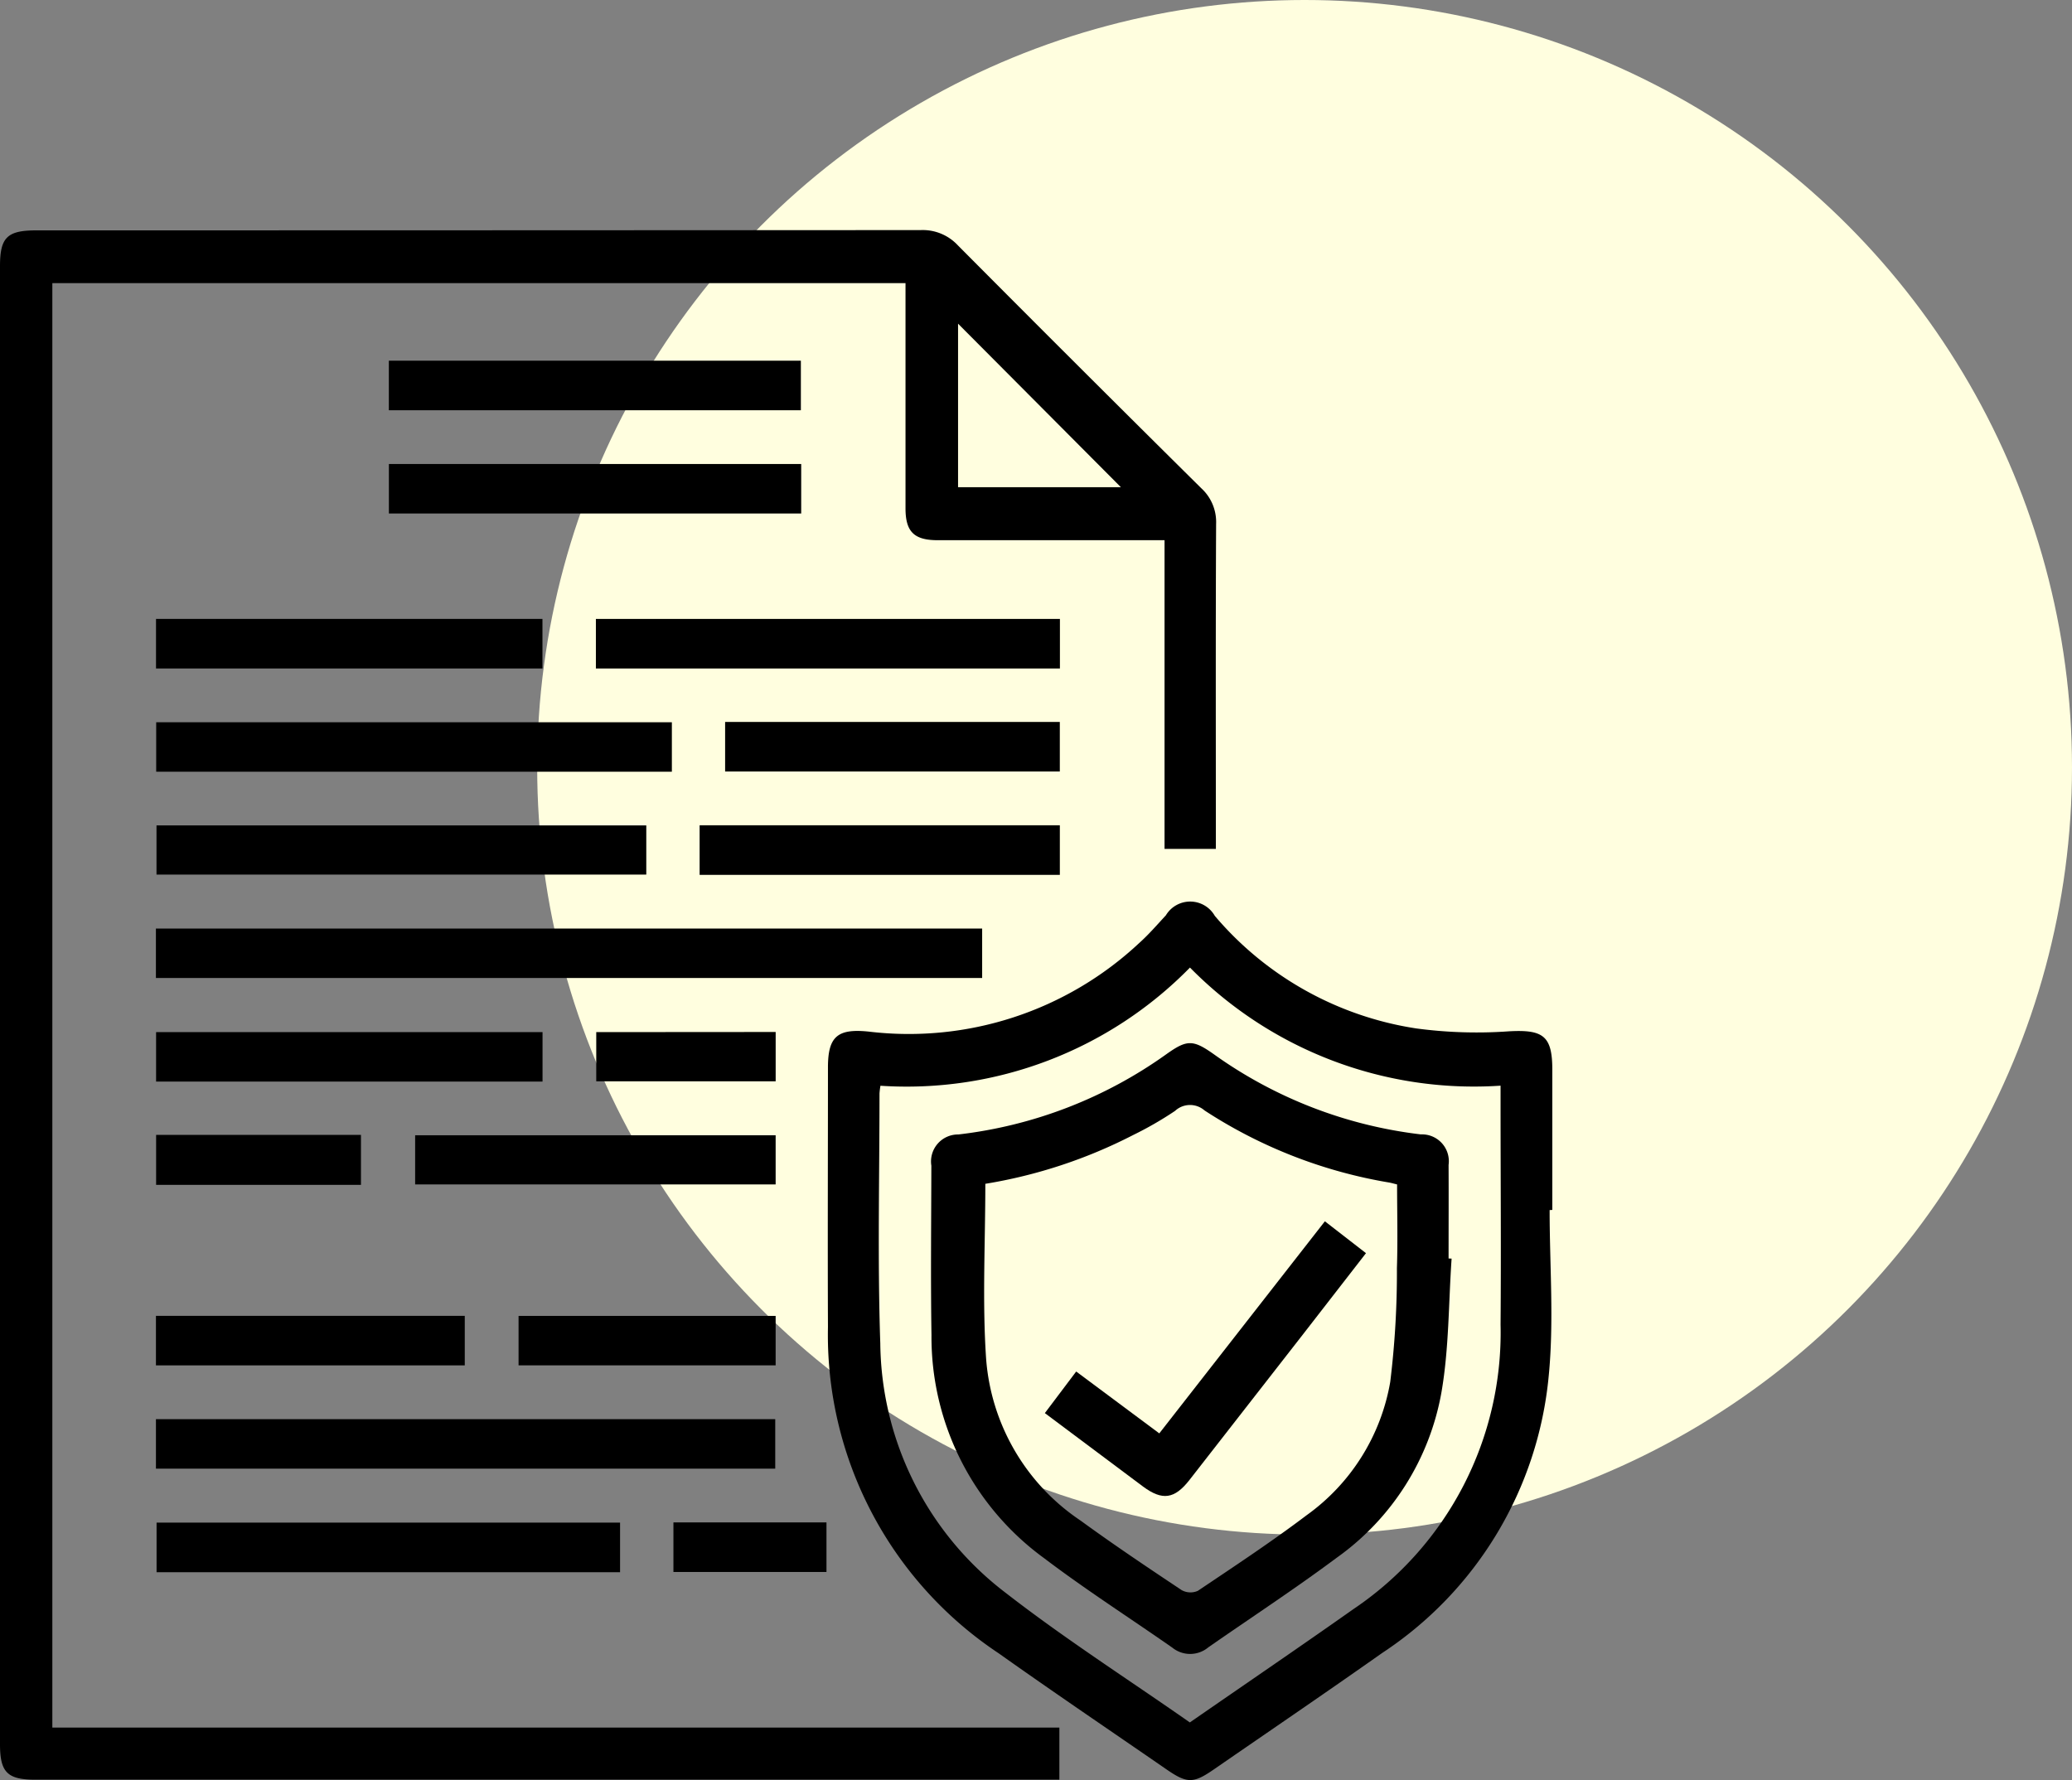<svg xmlns="http://www.w3.org/2000/svg" width="81" height="69.599" viewBox="0 0 81 69.599">
  <rect x="0" y="0" width="81" height="69.599" fill="#808080" stroke="none"/>
  <g id="Group_6233" data-name="Group 6233" transform="translate(-636 -861)">
    <circle id="Ellipse_2" data-name="Ellipse 2" cx="30" cy="30" r="30" transform="translate(657 861)" fill="#fffedf"/>
    <g id="Group_8" data-name="Group 8" transform="translate(636 870)">
      <path id="Path_16671" data-name="Path 16671" d="M977.939,5.042V61.518h39.368v2.038H977.268c-1.086,0-1.375-.29-1.375-1.383q0-28.9,0-57.793c0-1.124.277-1.4,1.424-1.4q17.287,0,34.573-.011a1.873,1.873,0,0,1,1.447.595q4.741,4.77,9.519,9.5a1.791,1.791,0,0,1,.578,1.389c-.02,4.017-.01,8.034-.01,12.051v.66h-2.006V15.094h-.713q-4.077,0-8.154,0c-.924,0-1.259-.331-1.259-1.245q0-4.038,0-8.076V5.042Zm35.407,7.98h6.366l-6.366-6.394Z" transform="translate(-975.893 -2.973)"/>
      <path id="Path_16672" data-name="Path 16672" d="M1196.116,170.807c0,2.164.175,4.345-.036,6.488a14.592,14.592,0,0,1-6.506,10.826c-2.183,1.54-4.392,3.042-6.59,4.559-.806.556-1.041.551-1.868-.02-2.182-1.506-4.378-2.991-6.54-4.525a14.944,14.944,0,0,1-6.672-12.75c-.014-3.386,0-6.772,0-10.157,0-1.2.368-1.525,1.585-1.4a13.183,13.183,0,0,0,10.575-3.455c.376-.335.707-.721,1.05-1.09a1.108,1.108,0,0,1,1.913.021,12.866,12.866,0,0,0,7.867,4.4,17.769,17.769,0,0,0,3.641.113c1.324-.071,1.685.175,1.686,1.495v5.489Zm-14.065,20.033c2.179-1.509,4.3-2.953,6.4-4.435a13.036,13.036,0,0,0,5.747-11.121c.024-2.88,0-5.761,0-8.641v-.7a15.569,15.569,0,0,1-12.142-4.618,15.5,15.5,0,0,1-12.1,4.621,3,3,0,0,0-.037.3c0,3.259-.079,6.52.031,9.776a12.416,12.416,0,0,0,4.906,9.754C1177.161,187.567,1179.629,189.146,1182.052,190.84Z" transform="translate(-1135.537 -132.495)"/>
      <path id="Path_16673" data-name="Path 16673" d="M1012.056,166.915v-1.933h32.3v1.933Z" transform="translate(-1005.961 -137.677)"/>
      <path id="Path_16674" data-name="Path 16674" d="M1012.062,280.726v-1.935h24.21v1.935Z" transform="translate(-1005.966 -232.304)"/>
      <path id="Path_16675" data-name="Path 16675" d="M1032.259,117.124v1.934H1012.1v-1.934Z" transform="translate(-1005.994 -97.885)"/>
      <path id="Path_16676" data-name="Path 16676" d="M1031.339,141.05v1.923h-19.147V141.05Z" transform="translate(-1006.074 -117.778)"/>
      <path id="Path_16677" data-name="Path 16677" d="M1132.24,93.151v1.938H1114.1V93.151Z" transform="translate(-1090.805 -77.952)"/>
      <path id="Path_16678" data-name="Path 16678" d="M1030.328,302.8v1.94h-18.119V302.8Z" transform="translate(-1006.088 -252.269)"/>
      <path id="Path_16679" data-name="Path 16679" d="M1066.087,35.183V33.244h16.107v1.939Z" transform="translate(-1050.886 -28.142)"/>
      <path id="Path_16680" data-name="Path 16680" d="M1082.213,57.213v1.936h-16.118V57.213Z" transform="translate(-1050.892 -48.071)"/>
      <path id="Path_16681" data-name="Path 16681" d="M1027.185,93.148v1.939h-15.107V93.148Z" transform="translate(-1005.979 -77.95)"/>
      <path id="Path_16682" data-name="Path 16682" d="M1027.2,189.005v1.934h-15.107v-1.934Z" transform="translate(-1005.991 -157.651)"/>
      <path id="Path_16683" data-name="Path 16683" d="M1138.169,141h14.082v1.939h-14.082Z" transform="translate(-1110.819 -117.733)"/>
      <path id="Path_16684" data-name="Path 16684" d="M1086.293,212.935v1.922H1072.2v-1.922Z" transform="translate(-1055.971 -177.548)"/>
      <path id="Path_16685" data-name="Path 16685" d="M1144.085,118.988v-1.936h13.084v1.936Z" transform="translate(-1115.738 -97.825)"/>
      <path id="Path_16686" data-name="Path 16686" d="M1012.064,256.764v-1.936h12.073v1.936Z" transform="translate(-1005.968 -212.38)"/>
      <path id="Path_16687" data-name="Path 16687" d="M1106.224,254.837v1.933h-10.05v-1.933Z" transform="translate(-1075.902 -212.387)"/>
      <path id="Path_16688" data-name="Path 16688" d="M1012.1,212.846h8.008V214.8H1012.1Z" transform="translate(-1005.997 -177.474)"/>
      <path id="Path_16689" data-name="Path 16689" d="M1121.214,188.972V190.9H1114.2v-1.923Z" transform="translate(-1090.891 -157.623)"/>
      <path id="Path_16690" data-name="Path 16690" d="M1132.092,304.68v-1.938h5.983v1.938Z" transform="translate(-1105.766 -252.218)"/>
      <path id="Path_16691" data-name="Path 16691" d="M1212.209,199.984c-.12,1.734-.1,3.493-.392,5.2a10.1,10.1,0,0,1-4.106,6.5c-1.634,1.218-3.343,2.335-5.015,3.5a1.107,1.107,0,0,1-1.4.014c-1.672-1.168-3.394-2.27-5.015-3.5a10.7,10.7,0,0,1-4.405-8.728c-.035-2.206-.009-4.414-.005-6.621a1.055,1.055,0,0,1,1.057-1.219,17.413,17.413,0,0,0,8.141-3.146c.8-.568,1.033-.567,1.856.017a17.4,17.4,0,0,0,8.082,3.126,1.05,1.05,0,0,1,1.084,1.194c.006,1.219,0,2.438,0,3.657Zm-2.131-2.9c-.143-.035-.221-.059-.3-.073a18.9,18.9,0,0,1-7.227-2.82.86.86,0,0,0-1.153.017,13.763,13.763,0,0,1-1.636.943,19.469,19.469,0,0,1-5.781,1.908c0,2.316-.122,4.589.031,6.844a8.369,8.369,0,0,0,3.692,6.323c1.291.941,2.62,1.832,3.95,2.718a.71.71,0,0,0,.635.029c1.431-.962,2.874-1.913,4.248-2.953a8.1,8.1,0,0,0,3.273-5.215,35.177,35.177,0,0,0,.261-4.453C1210.108,199.262,1210.078,198.172,1210.078,197.08Z" transform="translate(-1155.462 -159.774)"/>
      <path id="Path_16692" data-name="Path 16692" d="M1218.244,240.392l1.225-1.626,3.249,2.419,6.473-8.292,1.607,1.246c-.842,1.084-1.661,2.142-2.483,3.2q-2.207,2.835-4.418,5.668c-.582.746-1.06.816-1.815.256C1220.819,242.321,1219.559,241.375,1218.244,240.392Z" transform="translate(-1177.398 -194.142)"/>
    </g>
  </g>
</svg>
